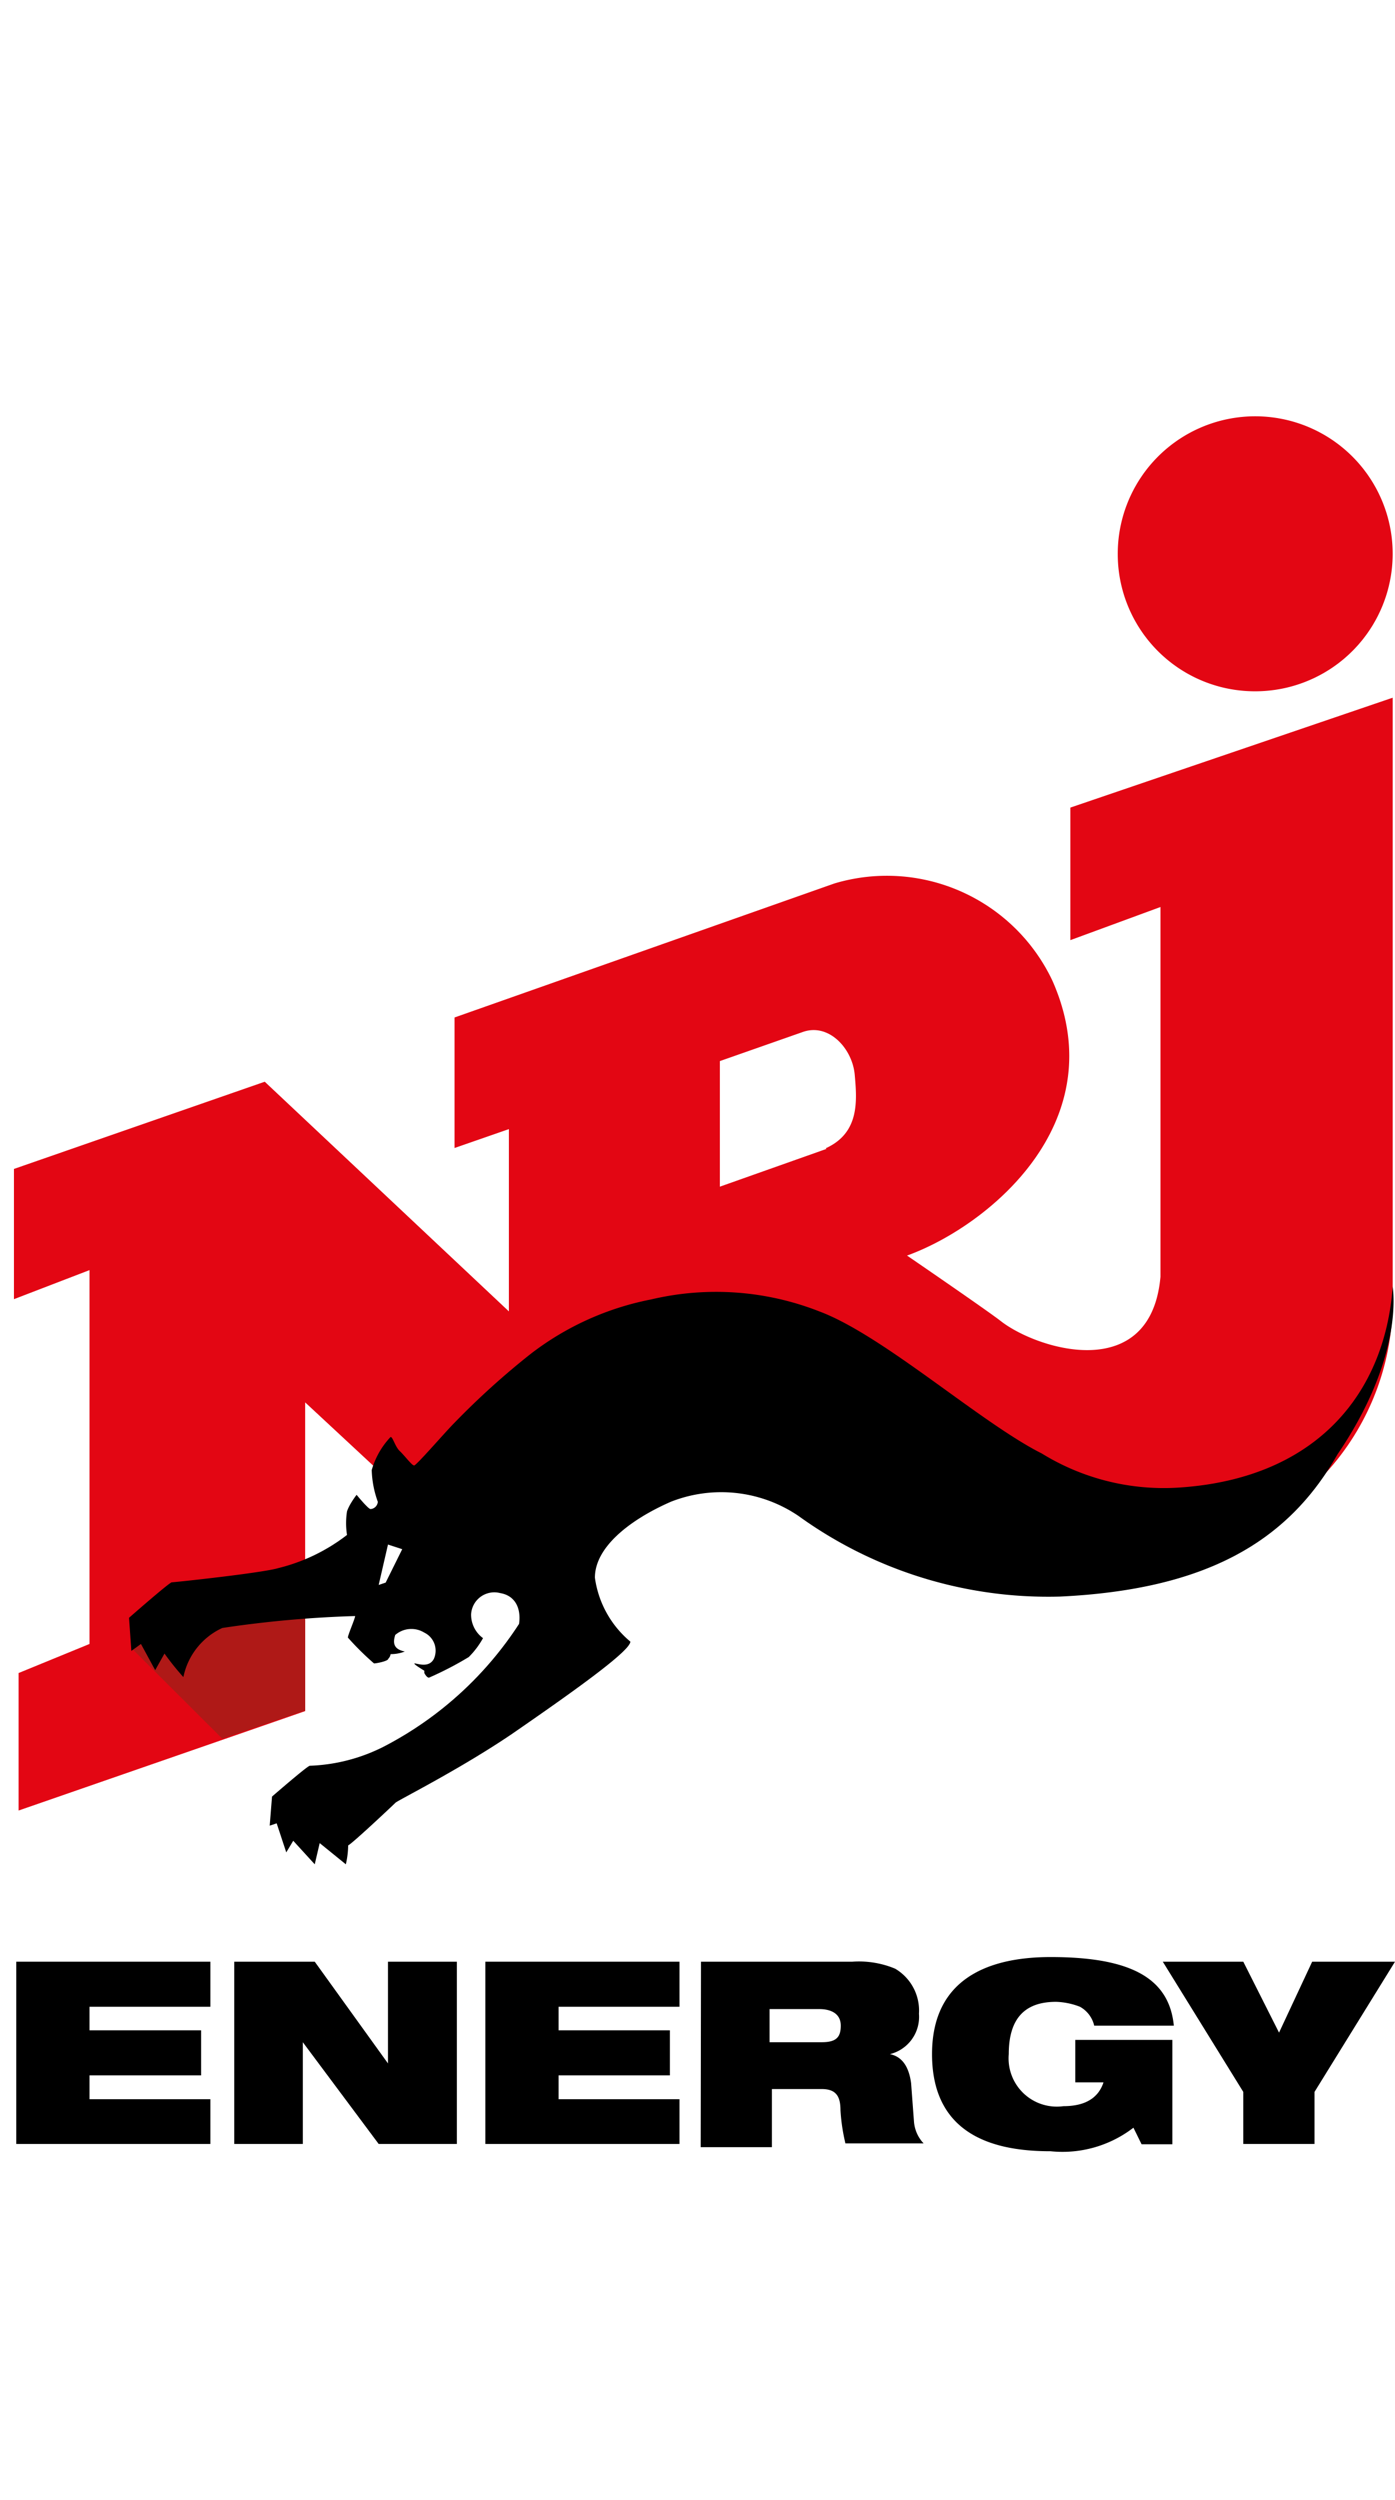 <svg id="Sponsoren" xmlns="http://www.w3.org/2000/svg" viewBox="0 0 48 86"><defs><style>.cls-1{fill:#fff;opacity:0;}.cls-2{fill:#e30613;}.cls-3{fill:#af1917;}</style></defs><title>sponsor-polyball-2019_web_02</title><rect id="BG" class="cls-1" width="48" height="86"/><g id="NRJ"><g id="NRJ-2" data-name="NRJ"><polygon points="0.56 67.48 0.56 73.75 7.24 73.75 7.24 72.21 3.08 72.21 3.08 71.39 6.92 71.39 6.92 69.84 3.08 69.84 3.08 69.03 7.24 69.03 7.24 67.48 0.56 67.48"/><polygon points="13.35 67.48 13.35 70.98 13.35 70.98 10.83 67.48 8.06 67.48 8.06 73.75 10.42 73.75 10.42 70.25 10.42 70.25 13.03 73.75 15.72 73.75 15.72 67.48 13.35 67.48"/><polygon points="16.7 67.48 16.7 73.75 23.38 73.75 23.38 72.21 19.22 72.21 19.22 71.39 23.05 71.39 23.05 69.84 19.22 69.84 19.22 69.03 23.38 69.03 23.38 67.48 16.7 67.48"/><path d="M24.12,67.48h5.21a3.23,3.23,0,0,1,1.47.24,1.67,1.67,0,0,1,.82,1.55,1.32,1.32,0,0,1-1,1.39h0c.4.08.65.4.73,1L31.45,73a1.23,1.23,0,0,0,.33.73H29.09a6.4,6.4,0,0,1-.17-1.14c0-.49-.16-.73-.65-.73H26.56v2H24.11Zm2.44,2.77h1.71c.49,0,.66-.16.66-.57s-.33-.57-.74-.57H26.48v1.14Z"/><path d="M36.83,70.17h3.51v3.59H39.28L39,73.19a4,4,0,0,1-2.85.81c-1.71,0-4.08-.41-4.08-3.34,0-2.77,2.21-3.34,4.08-3.34,2.77,0,4.08.73,4.24,2.36H37.65a1,1,0,0,0-.49-.65,2.48,2.48,0,0,0-.82-.17c-1,0-1.63.49-1.63,1.8a1.66,1.66,0,0,0,1.88,1.79c.81,0,1.22-.33,1.38-.82H37V70.17Z"/><polygon points="42.78 71.96 40.01 67.48 42.78 67.48 44.01 69.92 45.15 67.48 48 67.48 45.23 71.96 45.23 73.75 42.78 73.75 42.78 71.96"/><path class="cls-2" d="M36.83,27.78v4.56l3.1-1.14V43.92c-.33,3.67-4.16,2.53-5.46,1.55-.41-.33-3.26-2.28-3.26-2.28,2.77-1,7.17-4.57,5-9.46a6.3,6.3,0,0,0-7.5-3.34L15.64,35v4.49l1.87-.65v6.27l-8.4-7.9-8.63,3v4.48l2.6-1V56.55l-2.44,1v4.73l9.86-3.42V48.24l5.38,5,13.94-3.66S31.7,51,33,52a9.39,9.39,0,0,0,8.4,1.22,8.76,8.76,0,0,0,6.52-8.56V24ZM28.44,39.52l-3.67,1.3V36.5l2.85-1c.9-.32,1.71.57,1.79,1.47s.17,2-1,2.53M43.19,23.78a4.73,4.73,0,1,0-4.73-4.72,4.72,4.72,0,0,0,4.73,4.72"/><polygon class="cls-3" points="7.65 59.81 4.55 56.72 4.88 55.49 10.5 55.25 10.5 58.84 7.65 59.81"/><path d="M47.92,44.25c-.25,3.58-2.53,6.6-7.34,6.92A8,8,0,0,1,35.85,50c-2.11-1.06-5.46-4.07-7.66-4.89a9.72,9.72,0,0,0-5.79-.41,9.87,9.87,0,0,0-4.15,1.88,26.73,26.73,0,0,0-2.61,2.36c-.33.33-1.31,1.47-1.39,1.47s-.32-.33-.49-.49-.24-.49-.32-.49a2.75,2.75,0,0,0-.65,1.14A3.51,3.51,0,0,0,13,51.66a.27.27,0,0,1-.25.25c-.08,0-.48-.49-.48-.49s-.25.32-.33.57a2.62,2.62,0,0,0,0,.81,6.33,6.33,0,0,1-2.36,1.14c-.57.17-3.59.49-3.67.49s-1.47,1.22-1.47,1.22l.08,1.14.33-.24.49.9.32-.57a9.15,9.15,0,0,0,.65.81A2.38,2.38,0,0,1,7.65,56a38.18,38.18,0,0,1,4.57-.41c0,.08-.25.65-.25.74a9.49,9.49,0,0,0,.9.89c.08,0,.49-.08.49-.16a.28.28,0,0,0,.08-.16,1.33,1.33,0,0,0,.49-.09c-.41-.08-.41-.32-.33-.57a.85.85,0,0,1,1-.08.69.69,0,0,1,.33.9c-.17.33-.57.16-.66.16s.33.25.33.25v.08s.08.16.16.16A11.61,11.61,0,0,0,16.13,57a2.9,2.9,0,0,0,.49-.65,1,1,0,0,1-.41-.82.8.8,0,0,1,1-.73c.49.08.73.49.65,1.06A12.27,12.27,0,0,1,13.36,60a6.09,6.09,0,0,1-2.7.74c-.08,0-1.3,1.06-1.3,1.06l-.08,1,.24-.08.33,1,.24-.4.74.81L11,63.4l.9.73a3.06,3.06,0,0,0,.08-.65c.16-.08,1.55-1.39,1.63-1.47s2.2-1.14,4-2.36c2-1.38,4.08-2.85,4.08-3.18a3.48,3.48,0,0,1-1.22-2.2c0-1.06,1.22-2,2.61-2.61a4.73,4.73,0,0,1,4.4.49,14.67,14.67,0,0,0,9,2.77c5-.24,7.83-1.87,9.54-4.89C48.08,47,48,44.82,47.92,44.25ZM13.27,54.44l-.24.08.32-1.39.49.16Z"/></g></g></svg>